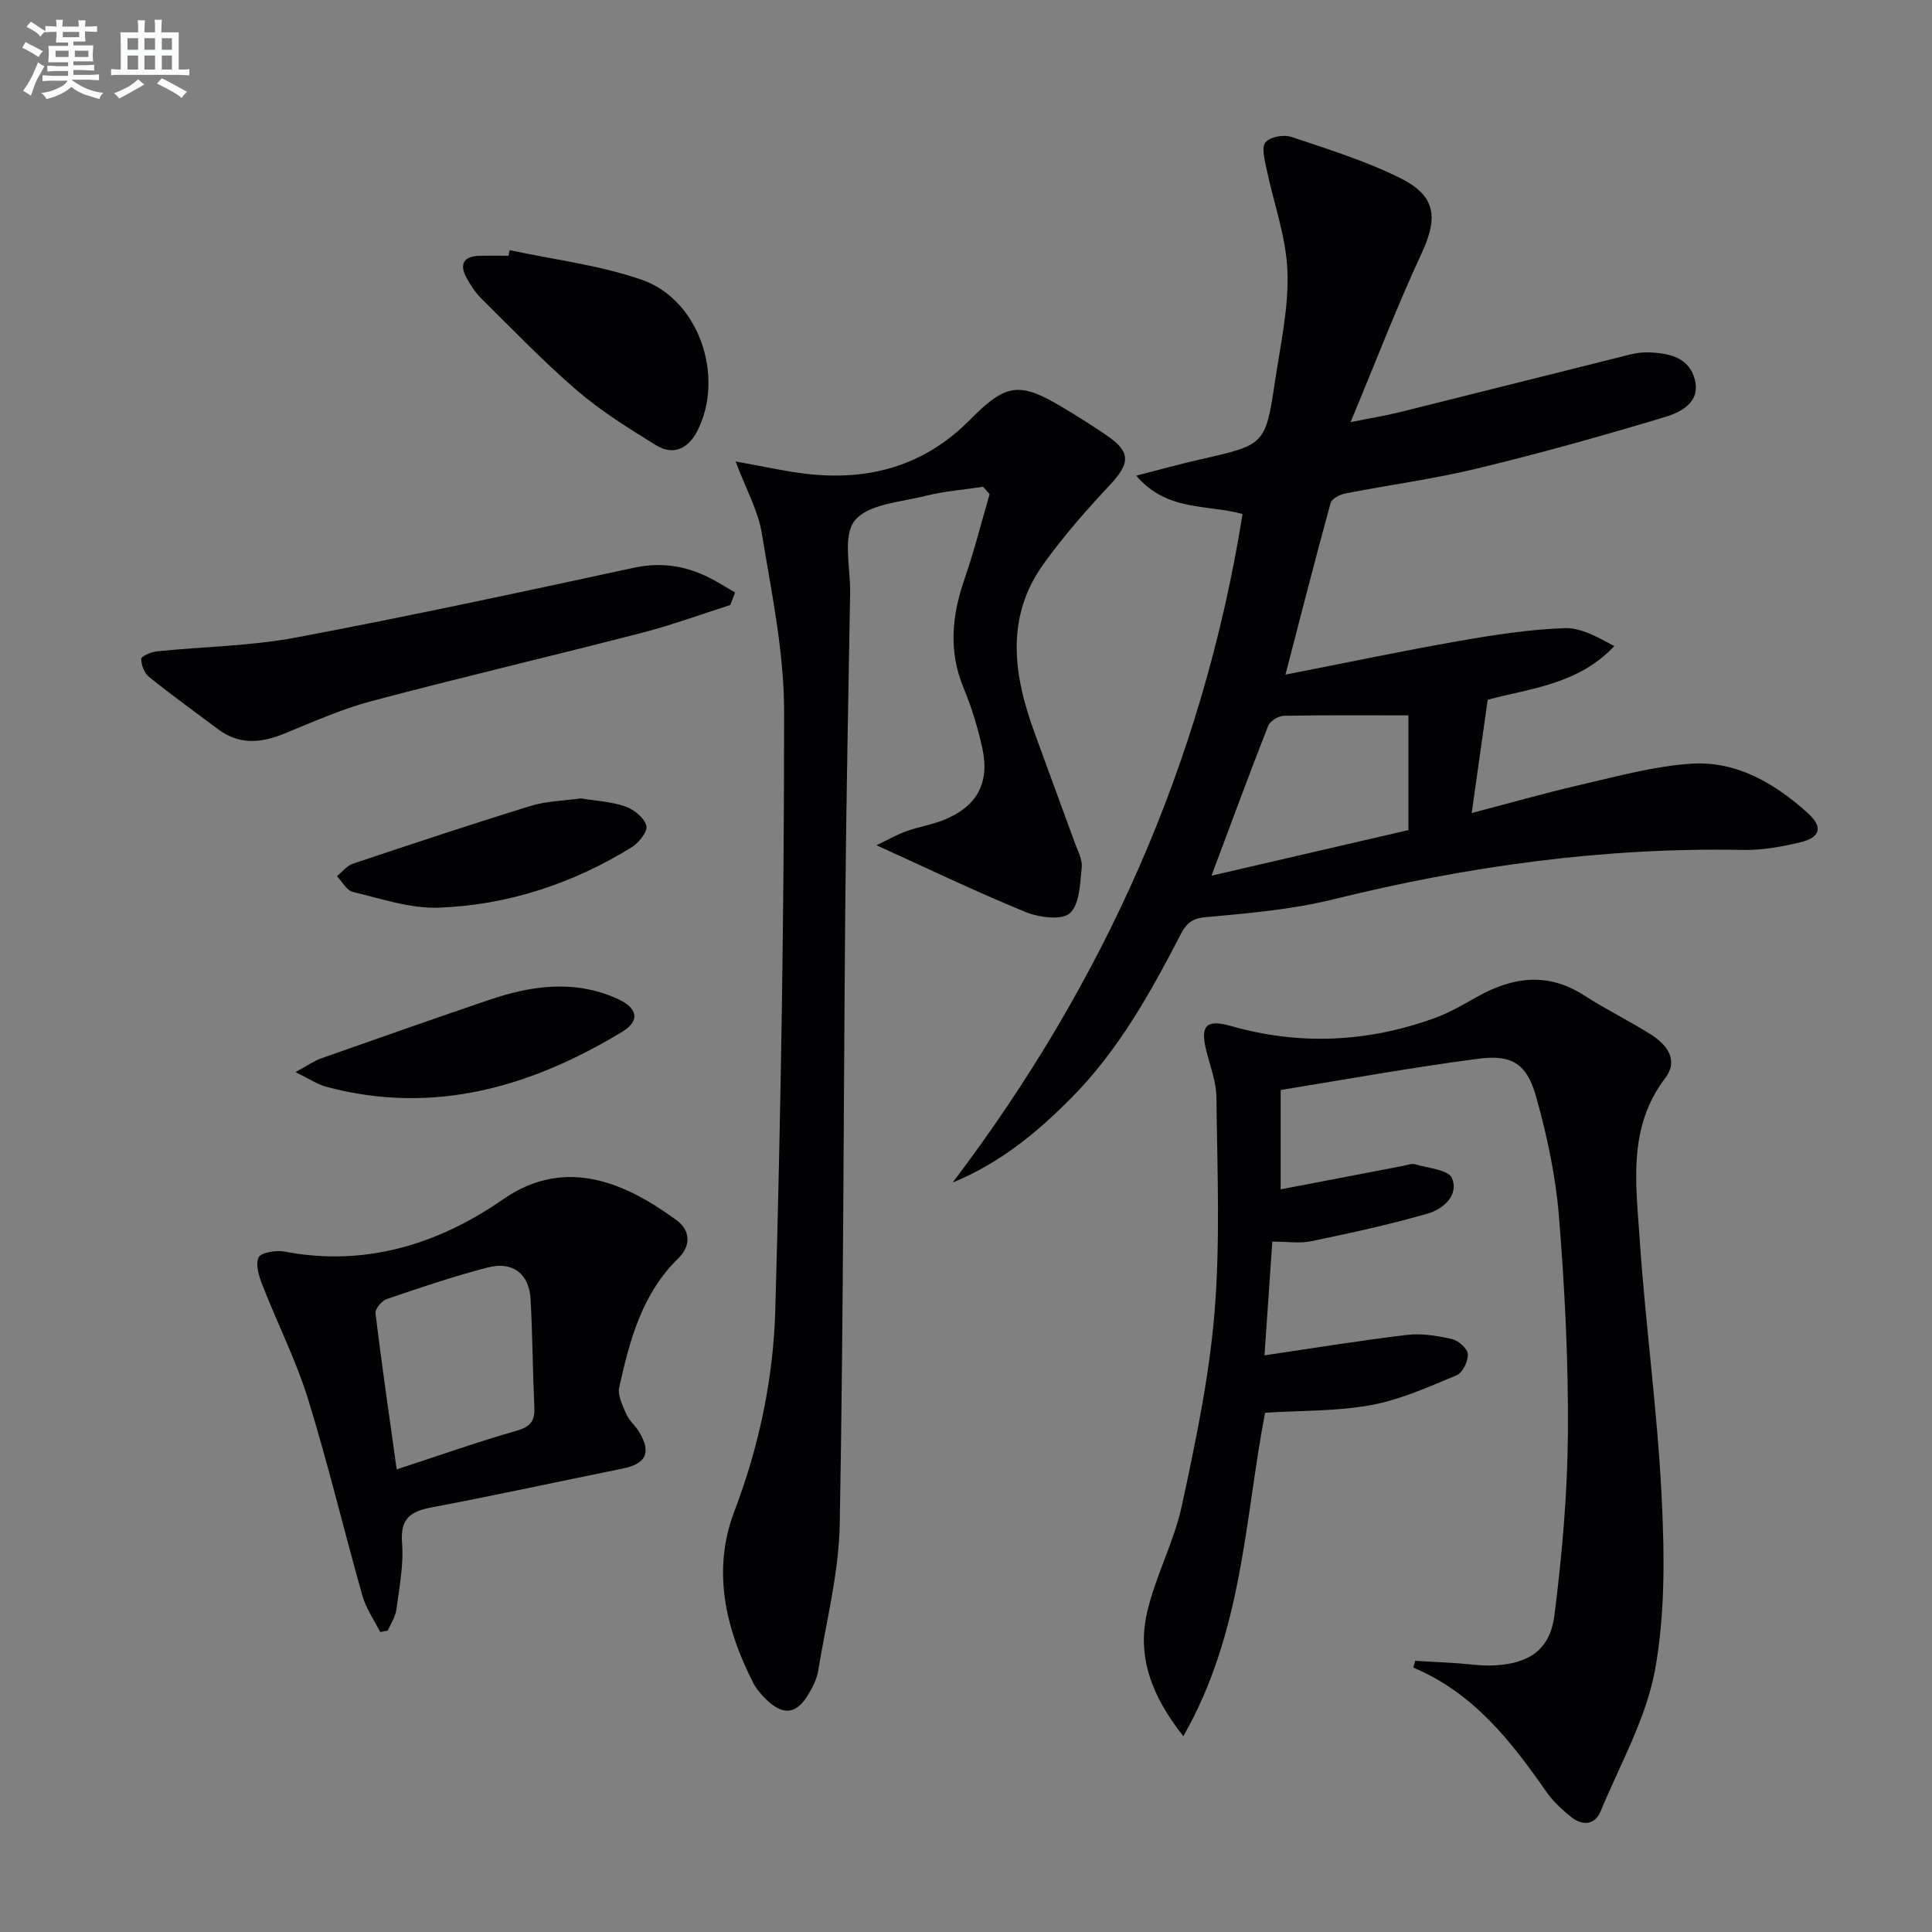 <svg enable-background="new 0 0 400 400" viewBox="0 0 400 400" xmlns="http://www.w3.org/2000/svg"><rect x="0" y="0" width="400" height="400" fill="#808080" stroke="none"/><g fill="#010103"><path d="m197.25 244.82c31.23-41.22 51.75-86.9 60.01-138.39-7.2-2.05-15.61-.43-22.02-7.95 4.86-1.24 9.05-2.41 13.28-3.37 13.38-3.03 13.48-2.98 15.48-16.31 1.13-7.54 2.84-15.18 2.55-22.71-.28-7.12-2.89-14.14-4.35-21.23-.37-1.81-1.06-4.36-.19-5.4.94-1.13 3.77-1.65 5.34-1.12 7.68 2.58 15.5 5 22.7 8.61 7.36 3.69 7.67 8.23 4.24 15.59-5.09 10.96-9.42 22.27-14.67 34.86 4.42-.89 7.25-1.34 10.03-2.03 15.94-3.96 31.86-7.99 47.79-11.96 1.27-.32 2.63-.5 3.94-.45 4.19.14 8.35 1.03 9.52 5.66 1.19 4.71-2.91 6.73-6.19 7.72-12.84 3.87-25.77 7.49-38.81 10.64-9.01 2.18-18.25 3.41-27.37 5.19-1.13.22-2.79 1.08-3.04 1.97-3.11 11.3-6.01 22.67-9.35 35.53 12.86-2.51 24.48-4.96 36.16-7 7.15-1.25 14.38-2.36 21.61-2.62 3.43-.12 6.93 1.89 10.32 3.72-7.57 8.02-17.58 8.75-26.22 11.11-1.12 7.92-2.18 15.39-3.31 23.45 7.66-2 15.25-4.17 22.93-5.94 7.41-1.71 14.86-3.75 22.39-4.27 9.42-.65 17.33 3.99 24.18 10.14 3.31 2.97 2.77 5.12-1.58 6.16-3.84.91-7.87 1.63-11.79 1.55-28.79-.56-56.97 3.35-84.88 10.25-8.63 2.13-17.65 2.87-26.54 3.69-2.94.27-3.98 1.63-5.08 3.76-6.2 11.99-12.78 23.76-22.36 33.47-7.12 7.23-14.87 13.65-24.72 17.68zm94.35-96.71c-8.96 0-17.38-.08-25.79.09-1.13.02-2.86 1.08-3.25 2.08-3.92 9.97-7.62 20.03-11.73 31.02 14.13-3.27 27.53-6.37 40.77-9.44 0-8.26 0-15.69 0-23.75z"/><path d="m261.92 292.49c-4.24 22.04-4.56 45.3-16.92 66.97-6.67-8.41-9.57-16.53-7.53-25.52 1.71-7.56 5.59-14.64 7.22-22.21 2.86-13.27 5.68-26.68 6.78-40.18 1.19-14.69.54-29.54.38-44.32-.03-3.24-1.29-6.48-2.1-9.7-1.3-5.18-.02-6.57 5.1-5.11 14.22 4.05 28.26 3.39 42.1-1.61 3.1-1.12 6.02-2.83 8.91-4.45 7.34-4.11 14.59-5.13 22.11-.28 4.46 2.88 9.27 5.23 13.77 8.06 3.36 2.12 5.89 5.3 3 9.1-7.76 10.21-6.03 21.86-5.27 33.19 1.19 17.73 3.65 35.39 4.54 53.13.6 12.04.8 24.42-1.36 36.18-1.85 10.08-7.22 19.53-11.22 29.18-1.25 3.01-3.81 3.13-6.16 1.25-1.93-1.54-3.81-3.31-5.21-5.33-7.29-10.48-15.09-20.39-27.44-25.58.13-.47.26-.94.39-1.41 2.76.16 5.53.31 8.29.48 2.65.16 5.31.6 7.94.48 7.29-.34 11.67-3.21 12.58-10.35 1.59-12.49 2.7-25.12 2.8-37.7.11-14.95-.65-29.94-1.85-44.85-.67-8.36-2.46-16.73-4.73-24.83-1.9-6.81-4.99-8.79-11.89-7.89-13.74 1.79-27.39 4.28-41 6.48v20.57c8.57-1.64 16.97-3.26 25.37-4.86.81-.16 1.72-.54 2.44-.33 2.69.8 6.94 1.14 7.65 2.87 1.49 3.6-1.86 6.43-5.05 7.35-7.92 2.28-16 4.03-24.08 5.71-2.38.5-4.96.08-8.06.08-.55 8.06-1.08 15.74-1.62 23.55 10.22-1.5 19.84-3.09 29.51-4.23 3.04-.36 6.29.17 9.31.86 1.33.3 3.22 1.98 3.28 3.11.08 1.46-1.07 3.86-2.31 4.38-5.77 2.4-11.61 5.05-17.69 6.17-7.12 1.31-14.52 1.12-21.98 1.59z"/><path d="m152.3 95.54c5.65 1.01 9.95 1.99 14.29 2.52 13.08 1.6 24.68-1.49 34.19-11.11 7.6-7.68 10.34-7.98 19.51-2.44 2.99 1.8 5.95 3.66 8.83 5.63 5.04 3.44 4.91 5.74.65 10.29-4.86 5.19-9.59 10.58-13.73 16.35-7.91 11.02-6.23 22.87-1.93 34.71 2.77 7.64 5.61 15.26 8.38 22.9.62 1.71 1.65 3.54 1.47 5.21-.35 3.31-.42 7.65-2.47 9.48-1.69 1.51-6.41.86-9.19-.27-10.12-4.14-19.98-8.88-30.84-13.81 2.33-1.11 4.19-2.18 6.17-2.9 2.48-.9 5.14-1.31 7.59-2.27 7.02-2.76 9.77-7.67 8.14-15.03-.93-4.19-2.2-8.36-3.84-12.32-3.21-7.69-2.43-15.13.22-22.75 1.98-5.72 3.45-11.61 5.15-17.43-.45-.51-.91-1.01-1.36-1.52-3.96.6-8 .91-11.87 1.88-5.13 1.29-11.89 1.67-14.68 5.1-2.57 3.17-.89 9.84-.97 14.97-.36 21.13-.79 42.27-.99 63.41-.39 43.12-.38 86.25-1.16 129.36-.18 10.17-2.81 20.31-4.47 30.44-.29 1.75-1.19 3.47-2.13 5.02-2.37 3.94-5.14 4.24-8.5 1.01-1.07-1.03-2.12-2.2-2.79-3.5-5.79-11.35-8.58-23.35-3.93-35.56 5.16-13.56 8.09-27.58 8.48-41.81 1.16-41.25 1.83-82.52 1.82-123.79 0-12.34-2.62-24.72-4.63-36.98-.74-4.57-3.19-8.88-5.41-14.79z"/><path d="m78.71 337.9c-1.24-2.48-2.91-4.84-3.66-7.47-3.84-13.54-7.09-27.26-11.25-40.7-2.49-8.03-6.33-15.64-9.4-23.5-.73-1.86-1.56-4.34-.87-5.87.47-1.04 3.63-1.56 5.38-1.23 16.77 3.22 31.97-1.6 45.29-10.85 13.18-9.16 25.93-2.97 35.95 4.41 2.78 2.05 2.94 5.26.29 7.83-7.54 7.34-10.08 16.98-12.24 26.72-.37 1.68.73 3.81 1.5 5.58.58 1.33 1.84 2.35 2.61 3.62 2.6 4.32 1.48 6.63-3.48 7.63-13.15 2.66-26.26 5.52-39.43 8.01-4.4.83-6.56 2.29-6.16 7.36.36 4.56-.57 9.25-1.18 13.84-.2 1.49-1.16 2.89-1.78 4.32-.52.11-1.05.21-1.57.3zm3.42-33.68c8.78-2.87 16.76-5.69 24.88-8.02 2.84-.82 3.75-2.02 3.62-4.81-.34-7.47-.37-14.95-.78-22.42-.29-5.24-3.7-7.9-8.88-6.55-7.06 1.83-13.99 4.18-20.89 6.53-1.04.35-2.45 2.04-2.34 2.95 1.3 10.69 2.86 21.35 4.39 32.32z"/><path d="m151.2 125.26c-6.1 1.94-12.13 4.16-18.31 5.76-18.62 4.81-37.36 9.2-55.95 14.13-6.21 1.65-12.16 4.33-18.13 6.76-4.78 1.95-9.3 2.33-13.64-.92-4.79-3.58-9.64-7.09-14.3-10.83-.98-.79-1.64-2.49-1.63-3.75.01-.55 2.07-1.43 3.26-1.56 9.56-.98 19.27-1.08 28.67-2.84 23.43-4.4 46.75-9.43 70.05-14.46 6.09-1.31 11.48-.28 16.73 2.64 1.43.8 2.83 1.65 4.24 2.48-.32.87-.66 1.73-.99 2.59z"/><path d="m105.52 51.79c9.17 1.98 18.65 3.09 27.44 6.17 11.78 4.12 17.1 19.99 11.46 31.18-1.86 3.69-4.95 5.28-8.61 3.03-5.62-3.46-11.3-7-16.29-11.28-6.92-5.94-13.27-12.57-19.77-18.99-1.28-1.26-2.32-2.83-3.18-4.42-1.54-2.85-.52-4.44 2.72-4.52 1.99-.05 3.99-.01 5.99-.01.08-.39.16-.78.24-1.16z"/><path d="m61.17 221.97c2.68-1.45 3.9-2.34 5.25-2.82 11.58-4.08 23.15-8.16 34.78-12.11 8.83-3 17.73-4.28 26.66-.24 4.14 1.87 4.75 4.53.96 6.82-18.95 11.47-39.06 17.32-61.27 11.39-1.79-.48-3.41-1.6-6.38-3.04z"/><path d="m120.27 165.3c3.1.51 6.31.66 9.23 1.68 1.77.62 3.89 2.35 4.33 3.99.31 1.16-1.58 3.55-3.07 4.46-12.21 7.53-25.6 11.95-39.87 12.49-5.91.23-11.94-1.86-17.83-3.25-1.28-.3-2.21-2.14-3.3-3.27 1.1-.88 2.06-2.16 3.31-2.58 12.24-4.1 24.49-8.17 36.82-11.97 3.28-1.01 6.86-1.05 10.38-1.55z"/></g><path d="m6.8 9.5c.6.3 1.3.7 2.1 1.1-.4.4-.7.8-.9 1.2-.7-.4-1.3-.8-1.8-1.1s-1.1-.6-1.6-.8c.2-.4.5-.8.7-1.2.4.2.8.5 1.5.8zm.9 6.9c-.3.6-.5 1.1-.7 1.7s-.4 1.1-.6 1.7c-.6-.4-1.1-.7-1.6-1 .7-1 1.2-1.8 1.5-2.4.3-.5.6-1.1.8-1.7.3-.6.5-1.2.8-1.8.3.3.8.6 1.3.8-.7 1.3-1.2 2.2-1.5 2.7zm.1-11c.4.3 1 .7 1.7 1.1-.5.2-.8.6-1.1 1.1-.5-.6-1-1-1.4-1.2s-.9-.6-1.5-.8c.2-.4.5-.7.9-1.1.5.3.9.6 1.4.9zm10.5 13.1c1 .4 2 .6 3.1.7-.4.4-.7.8-.8 1.3-.9-.2-1.9-.6-3-.9-1-.4-2-.9-2.8-1.6-.5.4-1.1.9-1.9 1.3s-1.9.9-3.3 1.2c-.1-.3-.5-.8-1.1-1.3 1 0 2.1-.3 3.2-.8 1.2-.5 1.9-1 2.3-1.7h-3.2c-.4 0-1 0-2 .1v-1.2c1 0 1.7.1 2 .1h3.3v-1h-2.3c-.2 0-.9 0-2 .1v-1.2c1.2 0 1.9.1 2 .1h2.3v-.8h-4.1c0-.7.1-1.2.1-1.6 0-.5 0-1.1-.1-1.8h4.1v-.7h-2.5c0-.6.1-1.1.1-1.6v-.6h-.5c-.4 0-1 0-1.8.1v-1.3c1.2 0 1.9.1 2.1.1h.2c0-.3 0-.8-.1-1.4h1.4c0 .6-.1 1-.1 1.4h3.4c0-.4 0-.8-.1-1.3h1.5c0 .4-.1.9-.1 1.3.7 0 1.5 0 2.5-.1v1.2c-1 0-1.8-.1-2.5-.1v.6c0 .3 0 .8.1 1.5h-2.5v.8h4.1c0 .8-.1 1.3-.1 1.8s0 1 .1 1.5h-4.1v.8h1.4c.8 0 1.8 0 2.9-.1v1.2c-1 0-1.9-.1-2.8-.1h-1.5v1h3.2c.3 0 1 0 2.1-.1v1.2c-1.1 0-1.8-.1-2.1-.1h-3.4l-.1.1c1.4 1 2.4 1.5 3.4 1.9zm-4.1-6.7v-1.3h-2.7v1.3zm2.2-4.1v-1.1h-3.4v1.1zm1.9 4.1v-1.3h-2.8v1.3z" fill="#fafbfc"/><path d="m37 6.7v2.3 5.4c1 0 1.8 0 2.2-.1v1.3c-.6 0-1.5-.1-2.5-.1h-11.9c-.7 0-1.3 0-1.8.1v-1.3c.5 0 1.1.1 2 .1v-5.2c0-1 0-1.8-.1-2.5h3.7c0-1.3 0-2.1-.1-2.5h1.5c0 .4-.1 1.3-.1 2.5h2.2c0-1.2 0-2.1-.1-2.6h1.5c0 .4-.1 1.3-.1 2.6zm-12.3 13.7c-.3-.4-.7-.8-1.1-1.1 1.1-.4 2.1-.9 2.9-1.3.8-.5 1.5-1 2.1-1.6.4.4.9.8 1.3 1.1-2.5 1.4-4.2 2.4-5.2 2.9zm3.9-10.1v-2.4h-2.2v2.4zm0 4.1v-2.9h-2.2v2.9zm3.5-4.1v-2.4h-2.2v2.4zm0 4.1v-2.9h-2.2v2.9zm.4 2.9 1-1.1c.6.3 1.4.7 2.5 1.3s2 1.1 2.7 1.5c-.4.4-.8.8-1.1 1.3-.8-.8-2.5-1.7-5.1-3zm3.1-7v-2.4h-2.1v2.4zm0 4.1v-2.9h-2.1v2.9z" fill="#fafbfc"/></svg>
